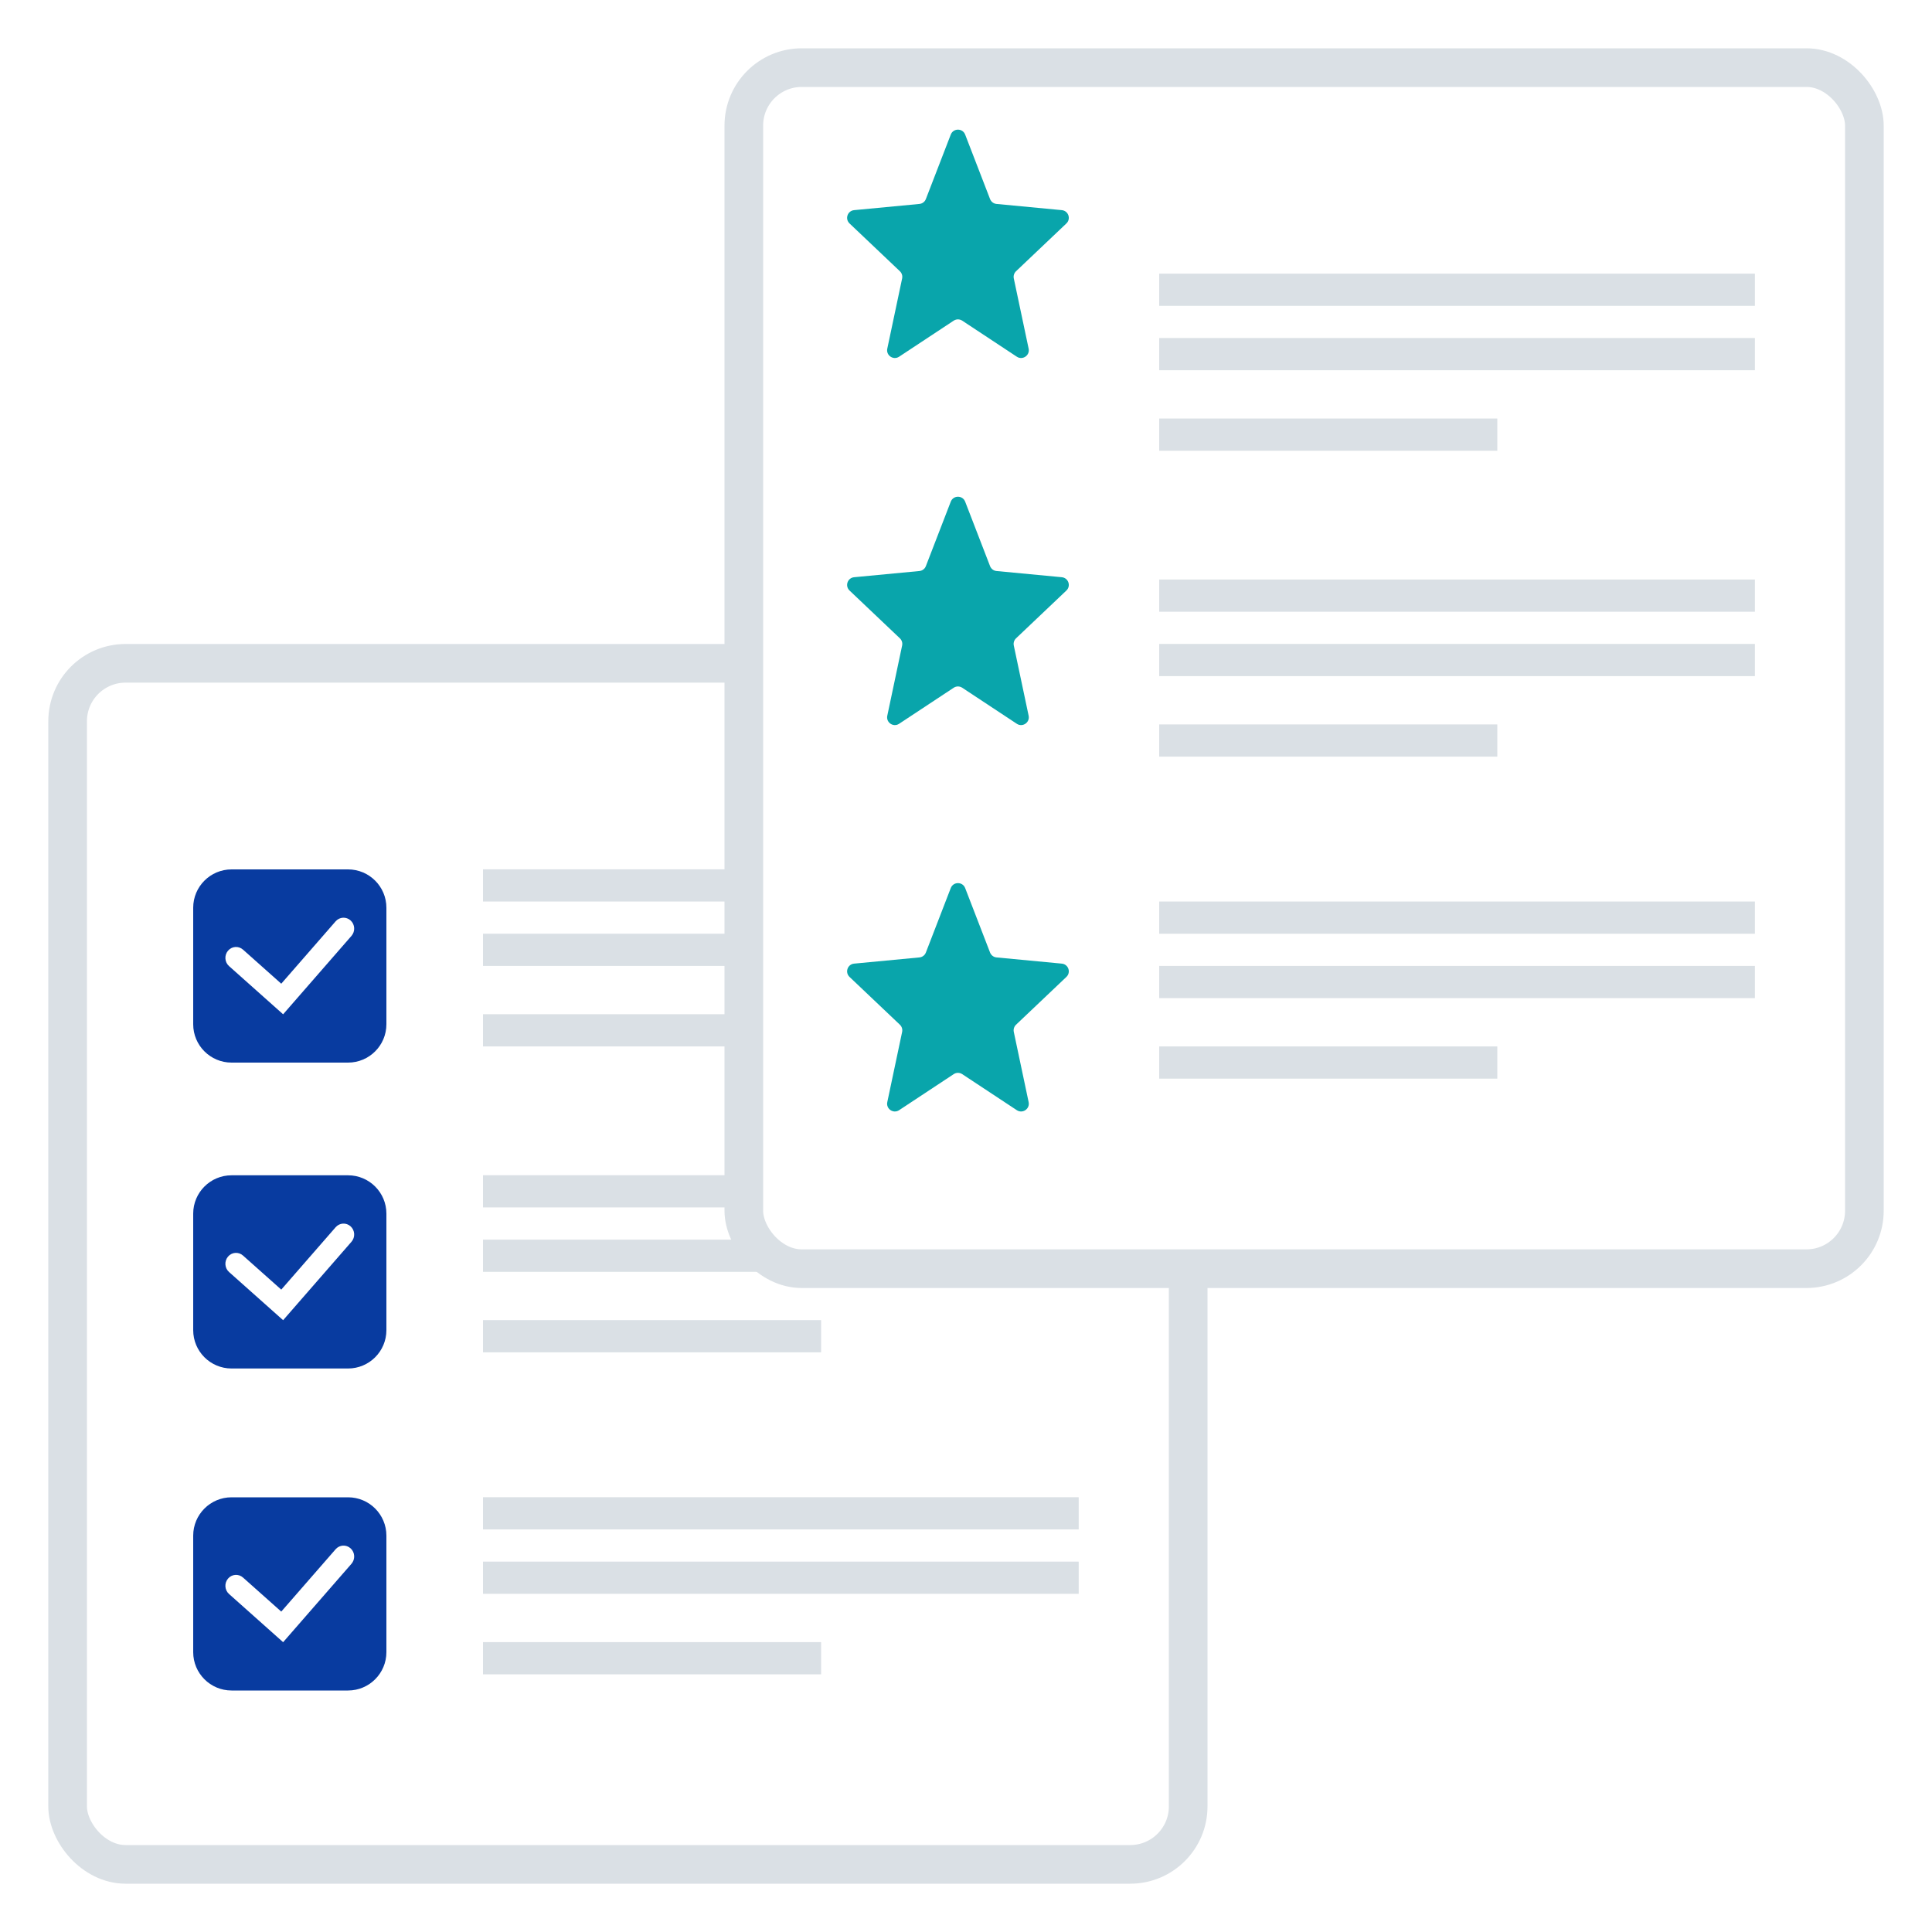 <?xml version="1.0" encoding="UTF-8"?> <svg xmlns="http://www.w3.org/2000/svg" width="100" height="100" viewBox="0 0 100 100" fill="none"><rect width="100" height="100" fill="white"></rect><rect x="3.5" y="34.333" width="58" height="62.167" rx="3" fill="white" stroke="#DAE0E5" stroke-width="2"></rect><rect x="25" y="44.996" width="30.833" height="1.667" fill="#DAE0E5"></rect><rect x="25" y="48.329" width="30.833" height="1.667" fill="#DAE0E5"></rect><rect x="25" y="52.496" width="17.5" height="1.667" fill="#DAE0E5"></rect><rect x="25" y="60.829" width="30.833" height="1.667" fill="#DAE0E5"></rect><rect x="25" y="64.163" width="30.833" height="1.667" fill="#DAE0E5"></rect><rect x="25" y="68.329" width="17.5" height="1.667" fill="#DAE0E5"></rect><rect x="25" y="77.496" width="30.833" height="1.667" fill="#DAE0E5"></rect><rect x="25" y="80.829" width="30.833" height="1.667" fill="#DAE0E5"></rect><rect x="25" y="84.996" width="17.5" height="1.667" fill="#DAE0E5"></rect><path d="M18.015 45H11.985C10.889 45 10 45.889 10 46.985V53.015C10 54.111 10.889 55 11.985 55H18.015C19.111 55 20 54.111 20 53.015V46.985C20 45.889 19.111 45 18.015 45Z" fill="#083BA0"></path><path d="M18.015 60.833H11.985C10.889 60.833 10 61.722 10 62.818V68.848C10 69.945 10.889 70.833 11.985 70.833H18.015C19.111 70.833 20 69.945 20 68.848V62.818C20 61.722 19.111 60.833 18.015 60.833Z" fill="#083BA0"></path><path d="M18.015 77.5H11.985C10.889 77.5 10 78.389 10 79.485V85.515C10 86.611 10.889 87.5 11.985 87.5H18.015C19.111 87.5 20 86.611 20 85.515V79.485C20 78.389 19.111 77.5 18.015 77.5Z" fill="#083BA0"></path><path d="M14.655 52.5L11.856 50.006C11.626 49.802 11.602 49.445 11.801 49.21C12 48.974 12.348 48.949 12.578 49.153L14.558 50.916L17.372 47.688C17.575 47.456 17.922 47.436 18.149 47.644C18.376 47.851 18.395 48.208 18.193 48.44L14.655 52.499V52.5Z" fill="white"></path><path d="M14.655 68.333L11.856 65.84C11.626 65.635 11.602 65.279 11.801 65.043C12 64.807 12.348 64.782 12.578 64.987L14.558 66.75L17.372 63.522C17.575 63.289 17.922 63.269 18.149 63.477C18.376 63.685 18.395 64.041 18.193 64.273L14.655 68.332V68.333Z" fill="white"></path><path d="M14.655 85L11.856 82.506C11.626 82.302 11.602 81.945 11.801 81.71C12 81.474 12.348 81.449 12.578 81.653L14.558 83.416L17.372 80.188C17.575 79.956 17.922 79.936 18.149 80.144C18.376 80.351 18.395 80.708 18.193 80.94L14.655 84.999V85Z" fill="white"></path><rect x="38.5" y="3.5" width="58" height="62.167" rx="3" fill="white" stroke="#DAE0E5" stroke-width="2"></rect><rect x="60" y="14.163" width="30.833" height="1.667" fill="#DAE0E5"></rect><rect x="60" y="17.496" width="30.833" height="1.667" fill="#DAE0E5"></rect><rect x="60" y="21.663" width="17.5" height="1.667" fill="#DAE0E5"></rect><rect x="60" y="29.996" width="30.833" height="1.667" fill="#DAE0E5"></rect><rect x="60" y="33.329" width="30.833" height="1.667" fill="#DAE0E5"></rect><rect x="60" y="37.496" width="17.5" height="1.667" fill="#DAE0E5"></rect><rect x="60" y="46.663" width="30.833" height="1.667" fill="#DAE0E5"></rect><rect x="60" y="49.996" width="30.833" height="1.667" fill="#DAE0E5"></rect><rect x="60" y="54.163" width="17.5" height="1.667" fill="#DAE0E5"></rect><path d="M46.538 37.463C46.239 37.66 45.852 37.396 45.926 37.046L46.694 33.412C46.723 33.276 46.679 33.135 46.578 33.039L43.972 30.566C43.723 30.329 43.867 29.91 44.209 29.877L47.588 29.556C47.739 29.542 47.868 29.444 47.923 29.302L49.211 25.967C49.343 25.625 49.825 25.625 49.957 25.967L51.245 29.302C51.3 29.444 51.429 29.542 51.58 29.556L54.959 29.877C55.301 29.91 55.445 30.329 55.196 30.566L52.59 33.039C52.489 33.135 52.445 33.276 52.474 33.412L53.242 37.046C53.316 37.396 52.928 37.66 52.63 37.463L49.804 35.597C49.671 35.509 49.497 35.509 49.364 35.597L46.538 37.463Z" fill="#09A5AB"></path><path d="M46.538 18.463C46.239 18.66 45.852 18.396 45.926 18.046L46.694 14.412C46.723 14.276 46.679 14.135 46.578 14.039L43.972 11.566C43.723 11.329 43.867 10.91 44.209 10.877L47.588 10.556C47.739 10.542 47.868 10.444 47.923 10.302L49.211 6.967C49.343 6.625 49.825 6.625 49.957 6.967L51.245 10.302C51.3 10.444 51.429 10.542 51.58 10.556L54.959 10.877C55.301 10.91 55.445 11.329 55.196 11.566L52.59 14.039C52.489 14.135 52.445 14.276 52.474 14.412L53.242 18.046C53.316 18.396 52.928 18.66 52.63 18.463L49.804 16.597C49.671 16.509 49.497 16.509 49.364 16.597L46.538 18.463Z" fill="#09A5AB"></path><path d="M46.538 57.463C46.239 57.66 45.852 57.396 45.926 57.046L46.694 53.412C46.723 53.276 46.679 53.135 46.578 53.039L43.972 50.566C43.723 50.329 43.867 49.91 44.209 49.877L47.588 49.556C47.739 49.542 47.868 49.444 47.923 49.302L49.211 45.967C49.343 45.625 49.825 45.625 49.957 45.967L51.245 49.302C51.3 49.444 51.429 49.542 51.58 49.556L54.959 49.877C55.301 49.91 55.445 50.329 55.196 50.566L52.59 53.039C52.489 53.135 52.445 53.276 52.474 53.412L53.242 57.046C53.316 57.396 52.928 57.66 52.63 57.463L49.804 55.597C49.671 55.509 49.497 55.509 49.364 55.597L46.538 57.463Z" fill="#09A5AB"></path></svg> 